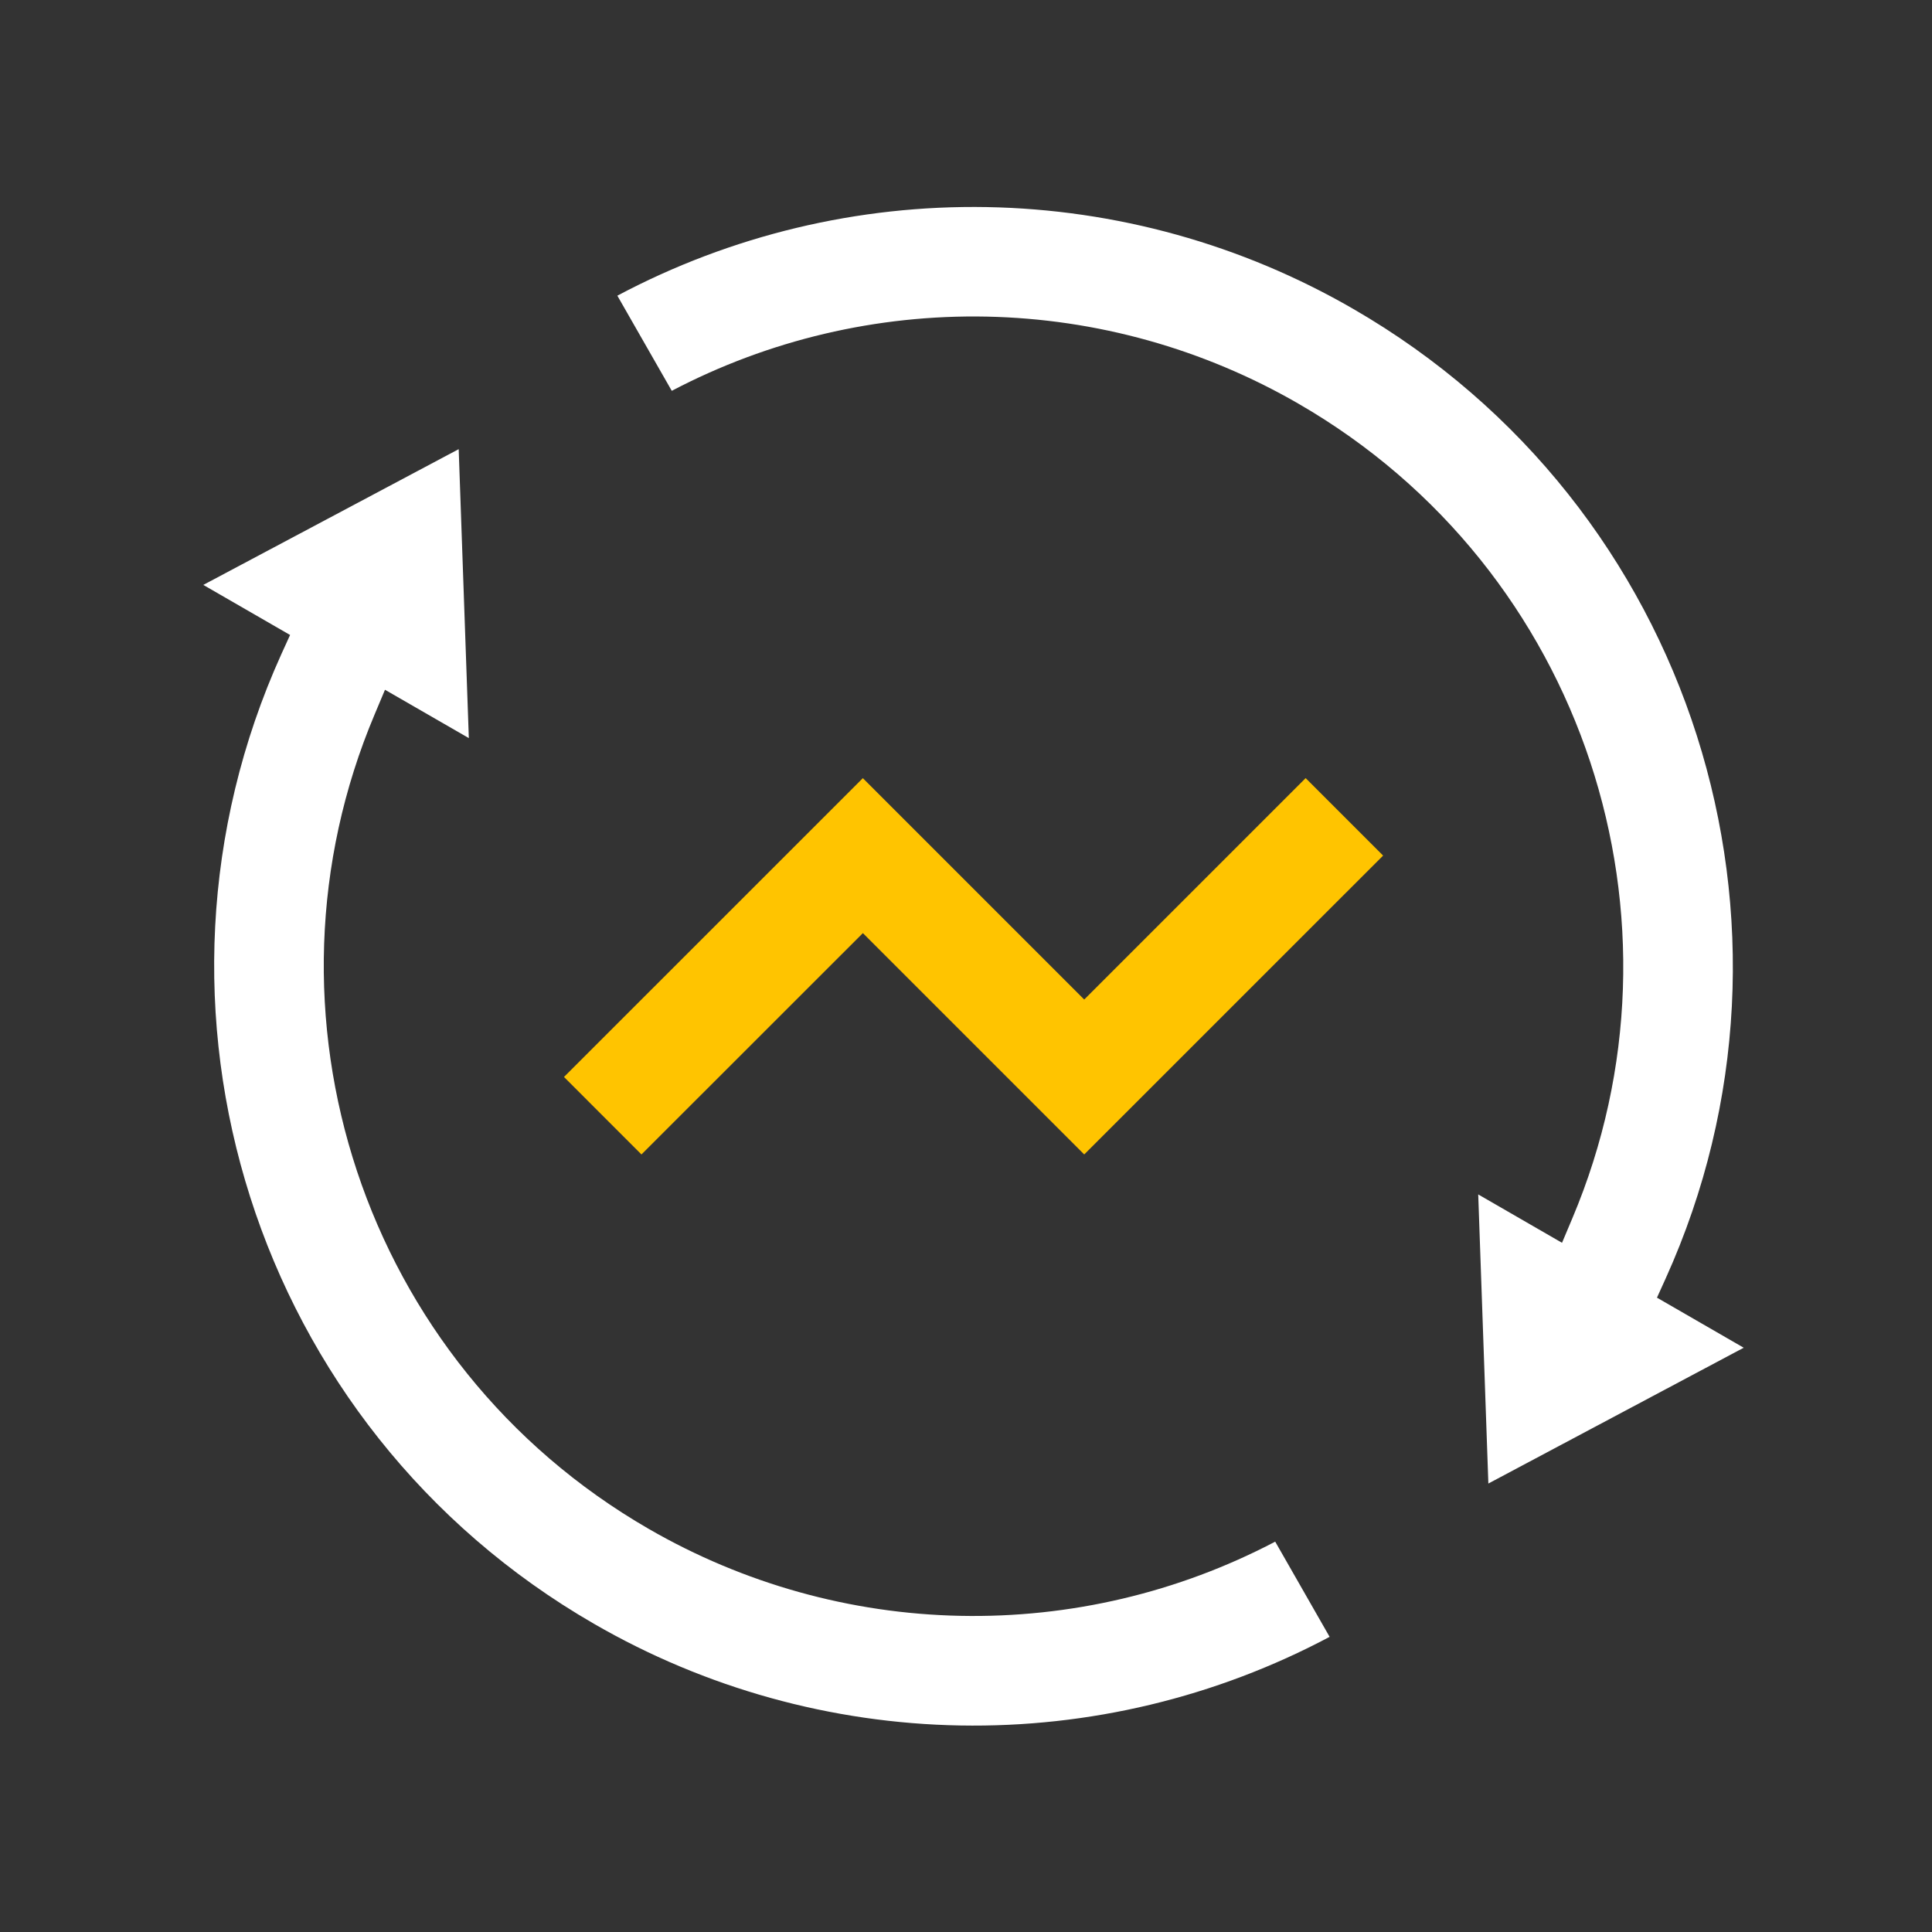 <svg width="48" height="48" viewBox="0 0 48 48" fill="none" xmlns="http://www.w3.org/2000/svg">
<rect x="0" y="0" width="48" height="48" fill="#333333" stroke="none"/>
<path d="M36.726 29.675L38.808 30.877L39.065 30.267C42.186 22.876 39.386 14.144 32.257 10.028C29.9 8.666 27.236 7.922 24.514 7.866C21.792 7.811 19.1 8.445 16.69 9.71L15.338 7.346C18.162 5.845 21.322 5.088 24.52 5.145C27.718 5.202 30.849 6.072 33.618 7.673C42.088 12.563 45.331 23.03 41.385 31.759L41.167 32.24L43.322 33.484L36.978 36.858L36.726 29.675ZM11.648 18.338L9.565 17.137L9.309 17.746C6.187 25.138 8.988 33.869 16.116 37.984C18.473 39.346 21.137 40.09 23.858 40.145C26.58 40.201 29.272 39.567 31.682 38.302L33.034 40.667C30.21 42.168 27.051 42.926 23.853 42.869C20.655 42.812 17.525 41.943 14.756 40.342C6.284 35.452 3.043 24.985 6.988 16.257L7.207 15.776L5.051 14.532L11.396 11.159L11.648 18.341V18.338Z" fill="white"/>
<path d="M26.937 24.833L32.438 19.332L34.363 21.257L26.937 28.682L21.438 23.183L15.937 28.682L14.012 26.757L21.437 19.333L26.937 24.833Z" fill="#FFC400"/>
</svg>
